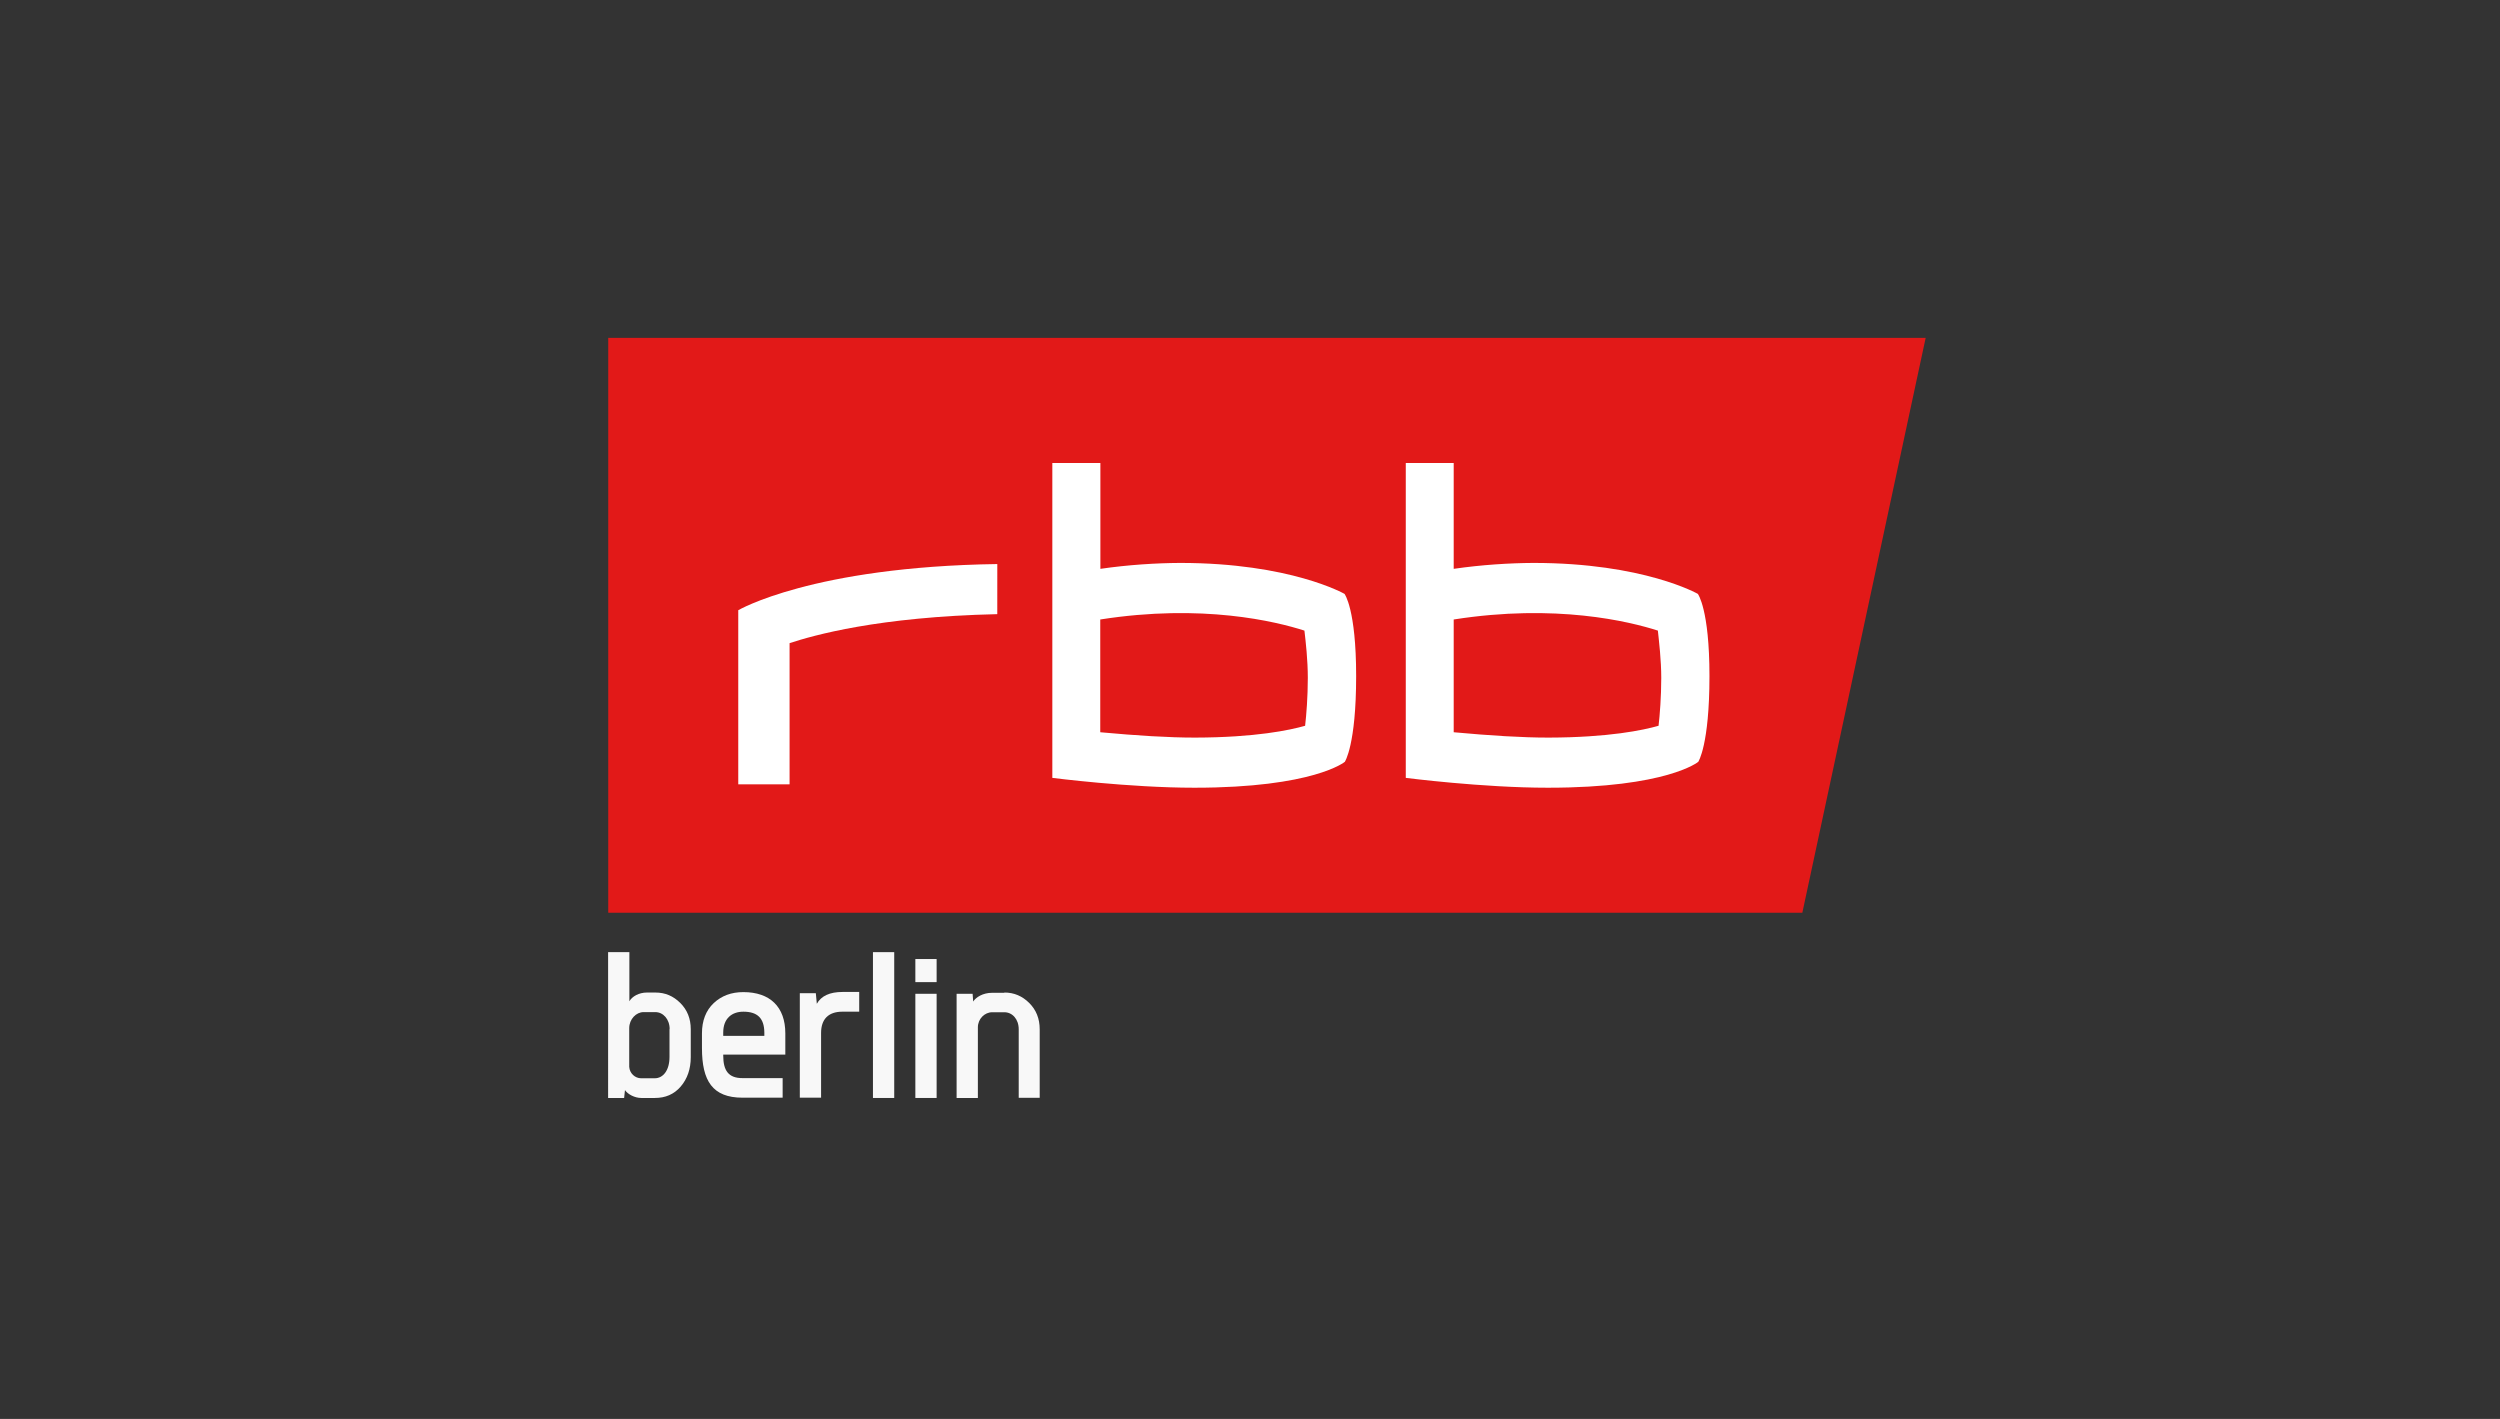 <svg height="84" viewBox="0 0 148 84" width="148" xmlns="http://www.w3.org/2000/svg"><rect x="0" y="0" width="148" height="84" fill="#333333" stroke="none"/><g fill="none" transform="translate(36 20)"><path d="m.008 34.033v-34.033h77.992l-7.302 34.033z" fill="#e21918"/><g fill="#fff"><path d="m62.346 20.158c0 1.092-.084 2.158-.159 2.808-.906.258-2.938.692-6.513.7-1.578 0-3.433-.117-5.615-.317v-6.675c6.052-.95 10.399.117 12.087.658.067.65.201 1.725.201 2.825zm2.854-.133c0-3.967-.688-4.867-.688-4.867s-3.198-1.833-9.736-1.833c-1.41.008-3.047.108-4.717.35v-6.267h-2.837v18.642s4.532.583 8.41.583c7.067 0 8.905-1.533 8.905-1.533s.663-.983.663-5.075"/><path d="m23.04 13.392c-10.962.158-15.335 2.733-15.335 2.733v10.308h3.038v-8.358c1.393-.458 5.229-1.558 12.296-1.717"/><path d="m41.422 20.158c0 1.092-.084 2.158-.159 2.808-.906.258-2.938.692-6.513.7-1.578 0-3.433-.117-5.615-.317v-6.675c6.052-.95 10.399.117 12.087.658.076.65.201 1.725.201 2.825zm2.862-.133c0-3.967-.688-4.867-.688-4.867s-3.198-1.833-9.736-1.833c-1.41.008-3.047.108-4.717.35v-6.267h-2.845v18.642s4.532.583 8.41.583c7.067 0 8.905-1.533 8.905-1.533s.671-.983.671-5.075"/></g><g fill="#f8f8f8"><path d="m0 36.367h1.259v2.908c.159-.283.562-.517 1.041-.517h.495c.588 0 1.066.208 1.477.617.411.408.621.925.621 1.558v1.65c0 .7-.201 1.283-.596 1.742-.394.458-.906.675-1.528.675h-.806c-.394 0-.806-.225-.965-.467l-.05.467h-.948zm3.643 4.558c0-.592-.386-1.008-.848-1.008h-.697c-.436 0-.848.417-.848.95v2.292c.025.383.344.675.705.675h.806c.495 0 .873-.467.873-1.258v-1.65z"/><path d="m5.556 41.175c0-.75.235-1.358.697-1.792.462-.433 1.041-.65 1.754-.65 1.578 0 2.484.875 2.484 2.442v1.258h-3.676v.05c0 .9.311 1.342 1.142 1.342h2.375v1.158h-2.375c-1.779 0-2.401-1-2.401-2.933zm3.693.15v-.2c-.008-.85-.411-1.233-1.242-1.233-.671 0-1.192.392-1.192 1.233v.2z"/><path d="m14.865 38.733v1.158h-.99c-.848 0-1.267.458-1.267 1.258v3.833h-1.259v-6.183h.948l.059.625c.26-.467.772-.7 1.519-.7h.99z"/><path d="m15.679 36.367h1.259v8.633h-1.259z"/><path d="m18.189 36.775h1.259v1.367h-1.259zm0 2.058h1.259v6.167h-1.259z"/><path d="m23.46 38.758c.571 0 1.058.208 1.469.617s.621.925.621 1.558v4.058h-1.242v-4.058c0-.608-.386-1.008-.848-1.008h-.722c-.445 0-.848.392-.848.892v4.183h-1.259v-6.167h.948l.034.458c.159-.25.571-.517 1.116-.517h.73z"/></g></g></svg>